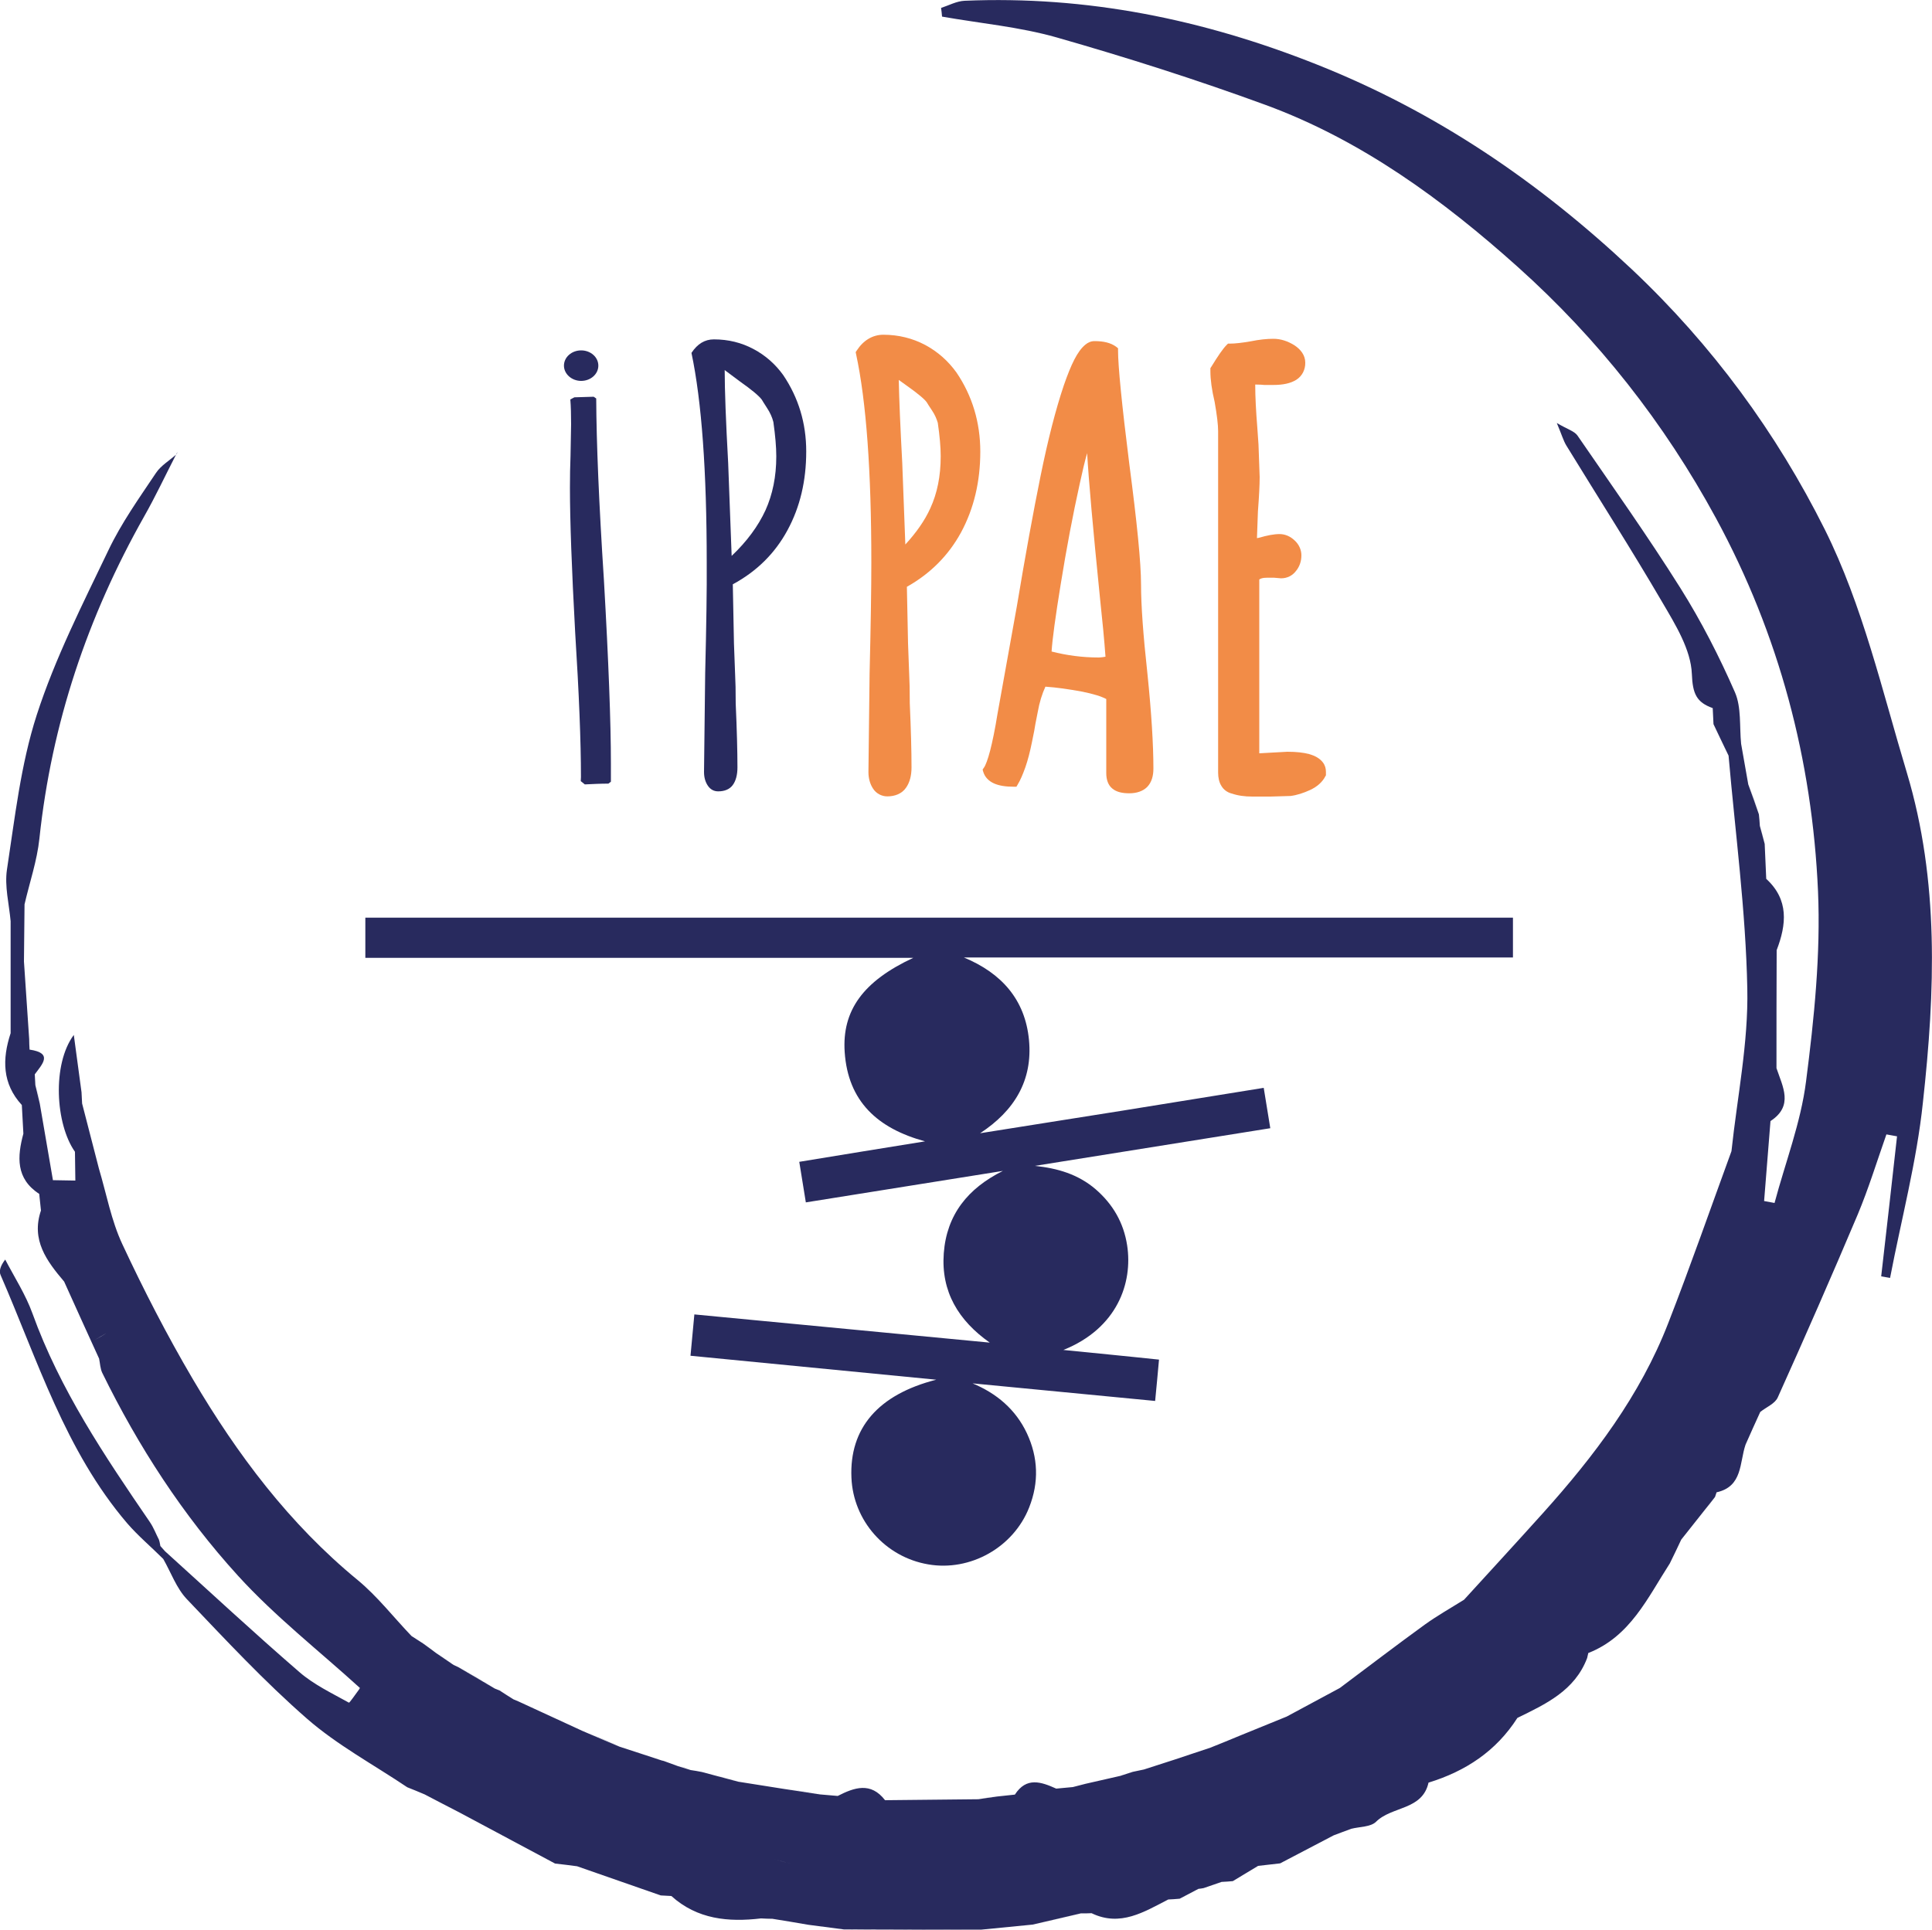 <?xml version="1.0" encoding="utf-8"?>
<!-- Generator: Adobe Illustrator 24.0.2, SVG Export Plug-In . SVG Version: 6.00 Build 0)  -->
<svg version="1.1" id="Calque_1" xmlns="http://www.w3.org/2000/svg" xmlns:xlink="http://www.w3.org/1999/xlink" x="0px" y="0px"
	 viewBox="0 0 100 99.9" style="enable-background:new 0 0 100 99.9;" xml:space="preserve">
<style type="text/css">
	.st0{fill:#282A5E;}
	.st1{fill:#F28C47;}
</style>
<g>
	<path class="st0" d="M30.73,20.54c-0.33,0.01-0.67,0.02-1,0.03l-0.21,0.11c0.03,0.37,0.04,0.8,0.04,1.28l-0.03,1.65
		c-0.02,0.5-0.03,1.04-0.03,1.65c0,1.68,0.09,4.17,0.27,7.47c0.2,3.17,0.3,5.67,0.3,7.5l-0.01,0.21l0.21,0.17
		c0.41-0.02,0.82-0.04,1.22-0.04l0.13-0.1v-0.95c0-2.11-0.12-5.27-0.36-9.47c-0.26-4-0.39-7.14-0.4-9.42L30.73,20.54z"/>
	<path class="st0" d="M43.72,54.46c0.17,2.56,1.7,3.96,4.16,4.63c-2.22,0.36-4.34,0.7-6.51,1.06c0.12,0.73,0.23,1.41,0.34,2.1
		c3.45-0.55,6.82-1.09,10.2-1.63c-1.81,0.9-2.91,2.26-3.06,4.26c-0.15,1.99,0.76,3.49,2.38,4.63c-5.09-0.49-10.17-0.97-15.29-1.46
		c-0.07,0.75-0.13,1.43-0.2,2.14c4.24,0.41,8.41,0.82,12.72,1.24c-3.02,0.77-4.5,2.52-4.39,5.07c0.09,2.23,1.75,4.11,3.97,4.49
		c2.18,0.38,4.42-0.88,5.23-2.95c0.51-1.29,0.47-2.58-0.12-3.84c-0.58-1.23-1.56-2.06-2.81-2.58c3.14,0.3,6.27,0.6,9.45,0.91
		c0.07-0.75,0.14-1.43,0.2-2.14c-0.89-0.09-1.71-0.18-2.54-0.26c-0.8-0.08-1.61-0.16-2.41-0.24c2.79-1.12,3.6-3.47,3.3-5.42
		c-0.18-1.16-0.73-2.12-1.63-2.9c-0.91-0.78-1.98-1.09-3.15-1.21c4.06-0.65,8.12-1.3,12.19-1.95c-0.12-0.73-0.23-1.39-0.34-2.09
		c-2.48,0.4-4.93,0.8-7.37,1.19c-2.44,0.39-4.88,0.77-7.31,1.16c1.77-1.16,2.73-2.73,2.53-4.83c-0.2-2.09-1.42-3.46-3.37-4.27
		c9.47,0,18.94,0,28.42,0c0-0.72,0-1.37,0-2.06c-19.83,0-39.6,0-59.4,0c0,0.69,0,1.36,0,2.08c9.44,0,18.84,0,28.36,0
		C44.67,50.8,43.58,52.32,43.72,54.46z"/>
	<path class="st0" d="M36.5,34.86l-0.06,5.11c0,0.28,0.07,0.52,0.2,0.71c0.13,0.19,0.31,0.29,0.53,0.29c0.34,0,0.6-0.11,0.76-0.33
		c0.16-0.22,0.24-0.53,0.24-0.91c0-0.85-0.03-1.96-0.09-3.31c0-0.65-0.01-1.15-0.03-1.49l-0.06-1.61l-0.06-3.07
		c1.24-0.67,2.18-1.6,2.83-2.8c0.65-1.2,0.97-2.55,0.97-4.08c0-1.46-0.4-2.78-1.19-3.95c-0.41-0.57-0.92-1.02-1.54-1.35
		c-0.62-0.33-1.3-0.5-2.05-0.5c-0.47,0-0.85,0.23-1.16,0.7c0.53,2.51,0.79,6.13,0.79,10.86C36.59,30.48,36.56,32.39,36.5,34.86z
		 M38.3,19.75c0.61,0.43,0.98,0.74,1.13,0.94c0.02,0.04,0.11,0.18,0.27,0.43c0.16,0.24,0.27,0.49,0.33,0.73
		c0.1,0.71,0.15,1.3,0.15,1.76v0.03c0,1.03-0.19,1.96-0.56,2.78c-0.38,0.82-0.96,1.61-1.75,2.36l-0.18-4.81
		c-0.12-2.17-0.18-3.77-0.18-4.81L38.3,19.75z"/>
	<path class="st1" d="M45.1,29.12c0,1.36-0.03,3.27-0.09,5.74v0l-0.06,5.11v0c0,0.32,0.08,0.62,0.24,0.86h0
		c0.16,0.25,0.44,0.4,0.74,0.4c0.39,0,0.75-0.14,0.96-0.44c0.2-0.28,0.29-0.64,0.29-1.06c0-0.86-0.03-1.96-0.09-3.32
		c0-0.65-0.01-1.14-0.03-1.49L47,33.31l-0.06-2.93c1.21-0.68,2.15-1.62,2.8-2.81c0.67-1.24,1-2.64,1-4.19c0-1.5-0.41-2.88-1.23-4.09
		l0,0l0,0c-0.43-0.6-0.97-1.08-1.62-1.43c-0.66-0.35-1.39-0.53-2.17-0.53c-0.56,0-1.04,0.3-1.37,0.81l-0.06,0.09l0.02,0.1
		C44.84,20.79,45.1,24.4,45.1,29.12z M48.15,26.32c-0.29,0.64-0.73,1.26-1.29,1.87l-0.16-4.23v0c-0.1-1.86-0.16-3.27-0.18-4.29
		l0.39,0.28l0,0c0.6,0.42,0.97,0.74,1.06,0.88l0.08,0.13c0.05,0.07,0.11,0.17,0.19,0.29c0.15,0.22,0.24,0.44,0.3,0.64
		c0.1,0.69,0.15,1.27,0.15,1.71v0.03C48.69,24.65,48.51,25.54,48.15,26.32z"/>
	<path class="st1" d="M51.25,38.86c-0.12,0.46-0.24,0.77-0.32,0.88l-0.07,0.1l0.03,0.11c0.08,0.28,0.29,0.49,0.56,0.61
		c0.27,0.12,0.61,0.17,1.02,0.17h0.14l0.07-0.12c0.14-0.23,0.26-0.52,0.39-0.88c0.13-0.37,0.24-0.8,0.34-1.29l0,0
		c0.1-0.48,0.16-0.79,0.18-0.95l0.12-0.61l0,0l0,0c0.09-0.52,0.23-0.96,0.4-1.33c0.59,0.04,1.2,0.13,1.86,0.25
		c0.62,0.12,1.05,0.26,1.29,0.39v3.84c0,0.32,0.09,0.62,0.32,0.8c0.22,0.18,0.52,0.24,0.87,0.24c0.37,0,0.7-0.1,0.93-0.33
		c0.23-0.24,0.32-0.57,0.32-0.95c0-1.23-0.1-2.87-0.31-4.92v0l0,0c-0.22-2-0.33-3.54-0.33-4.6c0-1.14-0.21-3.22-0.61-6.27v0
		c-0.39-3.1-0.58-5.06-0.58-5.84v-0.13l-0.1-0.08c-0.29-0.21-0.66-0.29-1.12-0.29c-0.18,0-0.34,0.07-0.48,0.19
		c-0.41,0.34-0.73,1.02-1.1,2.08v0c-0.43,1.27-0.83,2.84-1.21,4.71c-0.38,1.87-0.79,4.12-1.23,6.76l-1,5.56
		C51.5,37.77,51.37,38.39,51.25,38.86z M56.93,30.91L56.93,30.91L56.93,30.91c0.13,1.22,0.23,2.24,0.29,3.09
		c-0.13,0.02-0.25,0.04-0.34,0.04c-0.86,0-1.67-0.11-2.45-0.31c0.04-0.64,0.2-1.81,0.47-3.47c0.3-1.86,0.63-3.61,0.99-5.23
		c0.14-0.64,0.26-1.16,0.38-1.57C56.35,24.87,56.57,27.34,56.93,30.91z"/>
	<polygon class="st1" points="67.1,29.56 67.1,29.56 67.1,29.56 	"/>
	<path class="st1" d="M65.44,19.93l0.02,0h0.45c0.49,0,0.89-0.08,1.19-0.27c0.3-0.19,0.47-0.53,0.46-0.89c0-0.37-0.23-0.68-0.57-0.9
		c-0.34-0.21-0.7-0.33-1.08-0.33c-0.34,0-0.73,0.04-1.17,0.13c-0.46,0.08-0.82,0.12-1.08,0.12h-0.1l-0.07,0.07
		c-0.2,0.2-0.45,0.57-0.8,1.14l-0.04,0.06v0.16c0,0.43,0.07,0.96,0.22,1.59c0.12,0.68,0.18,1.19,0.18,1.51V40
		c0,0.26,0.05,0.5,0.17,0.69c0.11,0.19,0.3,0.33,0.52,0.39l0,0l0.01,0l0,0v0c0.31,0.11,0.67,0.16,1.07,0.16h0.94h0l1.01-0.03l0.01,0
		l0.01,0c0.33-0.04,0.67-0.15,1.02-0.31c0.36-0.17,0.63-0.4,0.79-0.71l0.03-0.05v-0.18c0-0.18-0.05-0.35-0.16-0.49
		c-0.16-0.21-0.4-0.34-0.71-0.43c-0.3-0.08-0.67-0.12-1.12-0.12h-0.01l-1.45,0.08V30c0.07-0.05,0.18-0.09,0.39-0.09h0.38l0.35,0.03
		l0.01,0h0.01c0.3,0,0.58-0.14,0.76-0.38c0.19-0.23,0.28-0.51,0.28-0.81c0-0.29-0.13-0.57-0.35-0.77c-0.22-0.21-0.49-0.33-0.78-0.33
		c-0.3,0-0.65,0.07-1.06,0.19v0l-0.11,0.02l0.05-1.38c0.06-0.79,0.09-1.38,0.09-1.78v0l-0.06-1.68l-0.06-0.86v0v0
		c-0.07-0.87-0.11-1.61-0.11-2.25l0.08,0C65.21,19.91,65.34,19.92,65.44,19.93z"/>
	<path class="st0" d="M98.7,40.01c-1.28-4.25-2.29-8.67-4.25-12.6c-2.5-5-5.82-9.54-9.99-13.47c-4.83-4.54-10.13-8.15-16.3-10.6
		C62.28,1,56.25-0.23,49.92,0.04c-0.41,0.02-0.81,0.24-1.21,0.37c0.02,0.15,0.04,0.3,0.05,0.45c1.98,0.35,4.01,0.53,5.94,1.08
		c3.64,1.04,7.25,2.19,10.8,3.49c4.96,1.82,9.19,4.92,13.06,8.39c4.14,3.71,7.58,8.07,10.26,13.01c3.27,6.03,4.98,12.51,5.28,19.31
		c0.14,3.27-0.2,6.59-0.62,9.85c-0.27,2.13-1.07,4.19-1.63,6.29c-0.18-0.03-0.36-0.07-0.54-0.1c0.11-1.38,0.22-2.76,0.33-4.14
		c1.21-0.79,0.63-1.78,0.31-2.74c0-2.04,0-4.07,0.01-6.11c0.51-1.33,0.64-2.61-0.54-3.69c-0.03-0.6-0.05-1.21-0.08-1.81
		c-0.08-0.31-0.17-0.62-0.25-0.93c-0.01-0.2-0.03-0.4-0.05-0.6c-0.18-0.52-0.36-1.03-0.55-1.55c-0.12-0.7-0.25-1.4-0.37-2.1
		c-0.09-0.9,0.02-1.89-0.32-2.67c-0.81-1.85-1.74-3.67-2.82-5.39c-1.69-2.69-3.53-5.28-5.33-7.9c-0.16-0.23-0.51-0.32-1.07-0.65
		c0.26,0.62,0.34,0.91,0.49,1.16c1.66,2.71,3.37,5.38,4.97,8.12c0.68,1.16,1.48,2.45,1.53,3.71c0.04,1.03,0.24,1.47,1.08,1.77
		c0.01,0.28,0.03,0.55,0.04,0.83c0.26,0.54,0.52,1.09,0.78,1.63c0.35,4.02,0.89,8.03,0.97,12.06c0.06,2.8-0.52,5.61-0.82,8.42
		c-1.09,2.98-2.13,5.97-3.28,8.92c-1.45,3.73-3.83,6.87-6.48,9.82c-1.35,1.5-2.72,2.99-4.08,4.48c-0.67,0.42-1.38,0.82-2.02,1.28
		c-1.49,1.08-2.94,2.19-4.41,3.29l0.05,0.07l-0.05-0.07c-0.92,0.49-1.83,0.99-2.75,1.48c-0.81,0.33-1.62,0.66-2.43,0.99
		c0.01,0.14,0.03,0.28,0.04,0.42h0c-0.01-0.14-0.03-0.28-0.04-0.42c-0.51,0.21-1.01,0.42-1.52,0.62c-0.62,0.21-1.24,0.41-1.86,0.62
		c-0.53,0.17-1.05,0.34-1.58,0.51c-0.19,0.04-0.38,0.08-0.57,0.12c-0.22,0.07-0.43,0.14-0.65,0.21c0.21-0.07,0.43-0.14,0.65-0.21
		c-0.22,0.07-0.43,0.14-0.65,0.21c-0.6,0.14-1.2,0.27-1.8,0.41c-0.22,0.06-0.44,0.11-0.66,0.17c-0.29,0.03-0.58,0.05-0.86,0.08
		c-0.78-0.35-1.54-0.62-2.14,0.31c-0.31,0.03-0.62,0.07-0.93,0.1c-0.32,0.05-0.64,0.09-0.96,0.14c-1.61,0.02-3.22,0.03-4.83,0.05
		c-0.74-0.96-1.59-0.66-2.45-0.22c-0.31-0.03-0.61-0.05-0.92-0.08c-0.61-0.09-1.23-0.19-1.84-0.28c-0.8-0.13-1.6-0.25-2.4-0.38
		c-0.62-0.17-1.25-0.33-1.87-0.5c-0.19-0.04-0.38-0.07-0.58-0.1c-0.22-0.07-0.43-0.13-0.65-0.2c-0.25-0.09-0.5-0.18-0.74-0.27
		l-0.12-0.03c-0.72-0.24-1.44-0.47-2.17-0.71c-0.55-0.23-1.1-0.46-1.65-0.7c-0.1-0.04-0.19-0.08-0.28-0.12
		c-1.11-0.51-2.22-1.02-3.32-1.53l-0.24-0.1c-0.24-0.15-0.48-0.3-0.72-0.46l-0.25-0.1c-0.63-0.37-1.26-0.74-1.89-1.11l-0.24-0.11
		c-0.3-0.21-0.61-0.41-0.91-0.62l0,0c-0.23-0.17-0.45-0.34-0.68-0.5c-0.2-0.13-0.39-0.25-0.59-0.38c-0.93-0.97-1.76-2.05-2.79-2.9
		c-3.54-2.91-6.23-6.5-8.53-10.4c-1.33-2.26-2.54-4.61-3.65-6.99c-0.57-1.22-0.82-2.6-1.21-3.91c-0.29-1.12-0.58-2.25-0.87-3.37
		c-0.01-0.19-0.02-0.39-0.03-0.58c-0.12-0.89-0.24-1.77-0.4-2.97c-1.13,1.52-0.95,4.62,0.06,6.05c0.01,0.5,0.01,1,0.02,1.49
		c-0.39-0.01-0.77-0.01-1.16-0.02c-0.23-1.32-0.45-2.64-0.68-3.96c-0.08-0.32-0.15-0.64-0.23-0.96c-0.01-0.19-0.02-0.38-0.03-0.56
		c0.39-0.53,0.96-1.1-0.27-1.28c-0.01-0.18-0.02-0.37-0.02-0.55c-0.09-1.34-0.18-2.68-0.27-4.01c0.01-0.99,0.02-1.98,0.03-2.96
		c0.26-1.13,0.65-2.26,0.77-3.41c0.63-5.95,2.49-11.48,5.42-16.67c0.59-1.04,1.1-2.13,1.65-3.2c-0.35,0.31-0.79,0.57-1.04,0.95
		c-0.87,1.3-1.79,2.59-2.46,4c-1.34,2.8-2.76,5.59-3.71,8.53c-0.83,2.57-1.13,5.32-1.54,8c-0.13,0.86,0.11,1.78,0.19,2.67
		c0,1.93,0,3.87,0,5.8c-0.44,1.34-0.44,2.61,0.58,3.72c0.03,0.49,0.05,0.99,0.08,1.48c-0.32,1.19-0.4,2.33,0.82,3.12
		c0.03,0.29,0.06,0.57,0.09,0.86c-0.52,1.53,0.3,2.62,1.2,3.68c0.6,1.33,1.2,2.66,1.81,3.99c0.05,0.25,0.06,0.52,0.16,0.73
		c1.87,3.82,4.18,7.38,7.03,10.51c1.92,2.11,4.19,3.88,6.31,5.81l-0.04,0.07c-0.18,0.24-0.5,0.71-0.53,0.69
		c-0.88-0.49-1.81-0.93-2.56-1.58c-2.36-2.04-4.65-4.17-6.96-6.26L8.3,80.04c-0.02-0.11-0.04-0.21-0.07-0.32
		c-0.16-0.31-0.28-0.64-0.48-0.93c-2.34-3.42-4.65-6.85-6.07-10.79c-0.35-0.97-0.93-1.87-1.41-2.79c-0.25,0.32-0.33,0.6-0.24,0.8
		c1.92,4.41,3.34,9.09,6.55,12.85c0.57,0.66,1.25,1.23,1.87,1.85c0.4,0.7,0.68,1.51,1.22,2.08c2.02,2.12,4.02,4.27,6.22,6.19
		c1.57,1.37,3.45,2.38,5.19,3.55c0.3,0.12,0.6,0.24,0.9,0.37c0.6,0.31,1.2,0.63,1.81,0.94l0,0c1.65,0.88,3.29,1.76,4.94,2.64
		c0.38,0.04,0.76,0.09,1.14,0.14c1.44,0.5,2.89,1.01,4.33,1.51c0.18,0.01,0.37,0.02,0.55,0.03c1.34,1.21,2.95,1.36,4.64,1.16
		c0.2,0.01,0.39,0.02,0.59,0.02c0.62,0.1,1.24,0.2,1.86,0.31c0.61,0.08,1.23,0.16,1.84,0.24c2.34,0.01,4.68,0.01,7.02,0.02
		c0.92-0.09,1.84-0.18,2.75-0.27c0.83-0.19,1.66-0.39,2.49-0.58c0.19,0,0.37,0,0.56-0.01c1.49,0.72,2.72-0.07,3.97-0.71
		c0.2-0.01,0.39-0.02,0.59-0.04c0.32-0.17,0.65-0.34,0.97-0.51c0.09-0.01,0.18-0.02,0.27-0.04c0.31-0.11,0.62-0.21,0.93-0.32
		c0.19-0.01,0.39-0.02,0.58-0.04c0.44-0.26,0.87-0.53,1.31-0.79c0.38-0.04,0.76-0.09,1.14-0.13c0.92-0.48,1.85-0.97,2.77-1.45
		c0.3-0.11,0.6-0.23,0.91-0.34c0.43-0.11,1-0.09,1.28-0.36c0.82-0.82,2.4-0.59,2.72-2.03h0c1.92-0.59,3.5-1.63,4.6-3.35l0,0
		c1.47-0.72,2.97-1.41,3.61-3.1l0.06-0.26c2.17-0.85,3.07-2.86,4.22-4.64c0.2-0.41,0.4-0.82,0.59-1.23
		c0.41-0.51,0.81-1.03,1.22-1.54c0.18-0.22,0.35-0.45,0.53-0.67l0.08-0.24c1.36-0.3,1.18-1.54,1.5-2.47
		c0.25-0.56,0.5-1.13,0.76-1.69c0.31-0.25,0.77-0.43,0.91-0.76c1.41-3.13,2.79-6.28,4.13-9.45c0.57-1.36,1-2.77,1.49-4.16
		c0.18,0.03,0.37,0.07,0.55,0.1c-0.27,2.42-0.54,4.83-0.82,7.25c0.15,0.03,0.31,0.05,0.46,0.08c0.58-3.03,1.38-6.03,1.7-9.09
		C100.16,51.35,100.38,45.61,98.7,40.01z M79.61,80.94L79.61,80.94L79.61,80.94l-0.04,0L79.61,80.94z M68.45,88.32
		c-0.11,0.09-0.21,0.19-0.32,0.28C68.24,88.51,68.34,88.42,68.45,88.32z M68.12,88.6c-0.4,0.21-0.81,0.41-1.21,0.62
		C67.31,89.02,67.72,88.81,68.12,88.6z M10.37,76.38c-0.09-0.11-0.18-0.21-0.27-0.32C10.18,76.17,10.27,76.28,10.37,76.38z
		 M4.91,69.37c0.21-0.12,0.42-0.25,0.63-0.37C5.34,69.13,5.13,69.25,4.91,69.37z M40.01,96.25c0.31,0.08,0.62,0.15,0.94,0.23
		C40.64,96.41,40.33,96.33,40.01,96.25z M84.37,82.22c0.2-0.2,0.4-0.39,0.6-0.59C84.77,81.82,84.57,82.02,84.37,82.22z"/>
	<path class="st0" d="M43.69,99.88c2.34,0.01,4.68,0.01,7.02,0.02C48.37,99.9,46.03,99.89,43.69,99.88z"/>
	<path class="st0" d="M29.88,96.61c1.44,0.5,2.89,1.01,4.33,1.51C32.76,97.62,31.32,97.11,29.88,96.61z"/>
	<path class="st0" d="M5.13,60.49c-0.29-1.12-0.58-2.25-0.87-3.37C4.55,58.24,4.84,59.36,5.13,60.49z"/>
	<path class="st0" d="M1.25,49.76c0.09,1.34,0.18,2.68,0.27,4.01C1.43,52.43,1.34,51.09,1.25,49.76z"/>
	<path class="st0" d="M66.27,96.48c0.92-0.48,1.85-0.97,2.77-1.45C68.12,95.51,67.19,96,66.27,96.48z"/>
	<path class="st0" d="M53.46,99.64c0.83-0.19,1.66-0.39,2.49-0.58C55.12,99.25,54.29,99.44,53.46,99.64z"/>
	<path class="st0" d="M30.15,89.6c-1.11-0.51-2.22-1.02-3.32-1.53C27.94,88.58,29.05,89.09,30.15,89.6z"/>
	<path class="st0" d="M25.62,87.42c-0.63-0.37-1.26-0.74-1.89-1.11C24.36,86.67,24.99,87.04,25.62,87.42z"/>
	<path class="st0" d="M40.62,92.61c0.61,0.09,1.23,0.19,1.84,0.28C41.85,92.79,41.24,92.7,40.62,92.61z"/>
	<path class="st0" d="M39.99,99.34c0.62,0.1,1.24,0.2,1.86,0.31C41.23,99.54,40.61,99.44,39.99,99.34z"/>
	<path class="st0" d="M23.79,93.83c-0.6-0.31-1.2-0.63-1.81-0.94C22.59,93.2,23.19,93.52,23.79,93.83z"/>
	<path class="st0" d="M38.22,92.23c-0.62-0.17-1.25-0.33-1.87-0.5C36.97,91.89,37.59,92.06,38.22,92.23z"/>
	<path class="st0" d="M59.22,91.61c0.52-0.17,1.05-0.34,1.58-0.51C60.27,91.27,59.75,91.44,59.22,91.61z"/>
	<path class="st0" d="M89.47,39.12c-0.26-0.54-0.52-1.09-0.78-1.63C88.96,38.03,89.21,38.57,89.47,39.12z"/>
	<path class="st0" d="M91.05,42.15c-0.18-0.52-0.36-1.03-0.55-1.55C90.68,41.12,90.87,41.64,91.05,42.15z"/>
	<path class="st0" d="M32.09,90.42c-0.55-0.23-1.1-0.46-1.65-0.7C30.99,89.95,31.54,90.18,32.09,90.42z"/>
	<path class="st0" d="M2.08,57.13c-0.08-0.32-0.15-0.64-0.23-0.96C1.93,56.49,2.01,56.81,2.08,57.13z"/>
	<path class="st0" d="M62.04,97.8c-0.32,0.17-0.65,0.34-0.97,0.51C61.39,98.14,61.72,97.97,62.04,97.8z"/>
	<path class="st0" d="M63.24,97.44c-0.31,0.11-0.62,0.21-0.93,0.32C62.62,97.65,62.93,97.55,63.24,97.44z"/>
	<path class="st0" d="M91.34,43.68c-0.08-0.31-0.17-0.62-0.25-0.93C91.18,43.06,91.26,43.37,91.34,43.68z"/>
	<path class="st0" d="M51.62,93c-0.32,0.05-0.64,0.09-0.96,0.14C50.98,93.09,51.3,93.04,51.62,93z"/>
	<path class="st0" d="M23.49,86.19c-0.3-0.21-0.61-0.41-0.91-0.62C22.88,85.78,23.18,85.98,23.49,86.19z"/>
	<path class="st0" d="M35.77,91.62c-0.22-0.07-0.43-0.13-0.65-0.2C35.34,91.49,35.55,91.56,35.77,91.62z"/>
	<path class="st0" d="M26.59,87.97c-0.24-0.15-0.48-0.3-0.72-0.46C26.11,87.67,26.35,87.82,26.59,87.97z"/>
	<path class="st0" d="M22.57,85.57c-0.23-0.17-0.45-0.34-0.68-0.5C22.12,85.24,22.35,85.4,22.57,85.57z"/>
	<path class="st0" d="M58.01,91.94c0.21-0.07,0.43-0.14,0.65-0.21C58.44,91.79,58.23,91.87,58.01,91.94z"/>
	<path class="st0" d="M88.78,77.49c-0.18,0.22-0.35,0.45-0.53,0.67C88.43,77.94,88.61,77.72,88.78,77.49z"/>
	<path class="st0" d="M55.55,92.51c0.22-0.06,0.44-0.11,0.66-0.17C55.99,92.4,55.77,92.45,55.55,92.51z"/>
	<polyline class="st0" points="34.26,91.13 34.38,91.16 34.26,91.13 	"/>
	<path class="st0" d="M8.23,79.72c0.02,0.11,0.04,0.21,0.07,0.32C8.28,79.93,8.26,79.83,8.23,79.72z"/>
	<polygon class="st0" points="9.2,23.39 9.13,23.5 9.13,23.52 9.14,23.51 	"/>
	<polyline class="st0" points="79.61,80.94 79.57,80.94 79.61,80.94 	"/>
	<polyline class="st0" points="79.61,80.94 79.61,80.94 79.61,80.94 	"/>
	<path class="st0" d="M40.95,96.49c-0.31-0.08-0.62-0.16-0.94-0.23C40.33,96.33,40.64,96.41,40.95,96.49z"/>
	<path class="st0" d="M84.97,81.62c-0.2,0.2-0.4,0.39-0.6,0.59C84.57,82.02,84.77,81.82,84.97,81.62z"/>
	<path class="st0" d="M10.37,76.38c-0.09-0.11-0.18-0.21-0.27-0.32C10.18,76.17,10.27,76.28,10.37,76.38z"/>
	<path class="st0" d="M68.12,88.6c-0.4,0.21-0.81,0.41-1.21,0.62C67.31,89.02,67.72,88.81,68.12,88.6z"/>
	<path class="st0" d="M68.45,88.32c-0.11,0.09-0.21,0.19-0.32,0.28C68.24,88.51,68.34,88.42,68.45,88.32z"/>
	<path class="st0" d="M30.08,19.72c0.49,0,0.89-0.35,0.89-0.79c0-0.44-0.4-0.79-0.89-0.79c-0.49,0-0.89,0.35-0.89,0.79
		C29.19,19.36,29.59,19.72,30.08,19.72z"/>
</g>
</svg>
